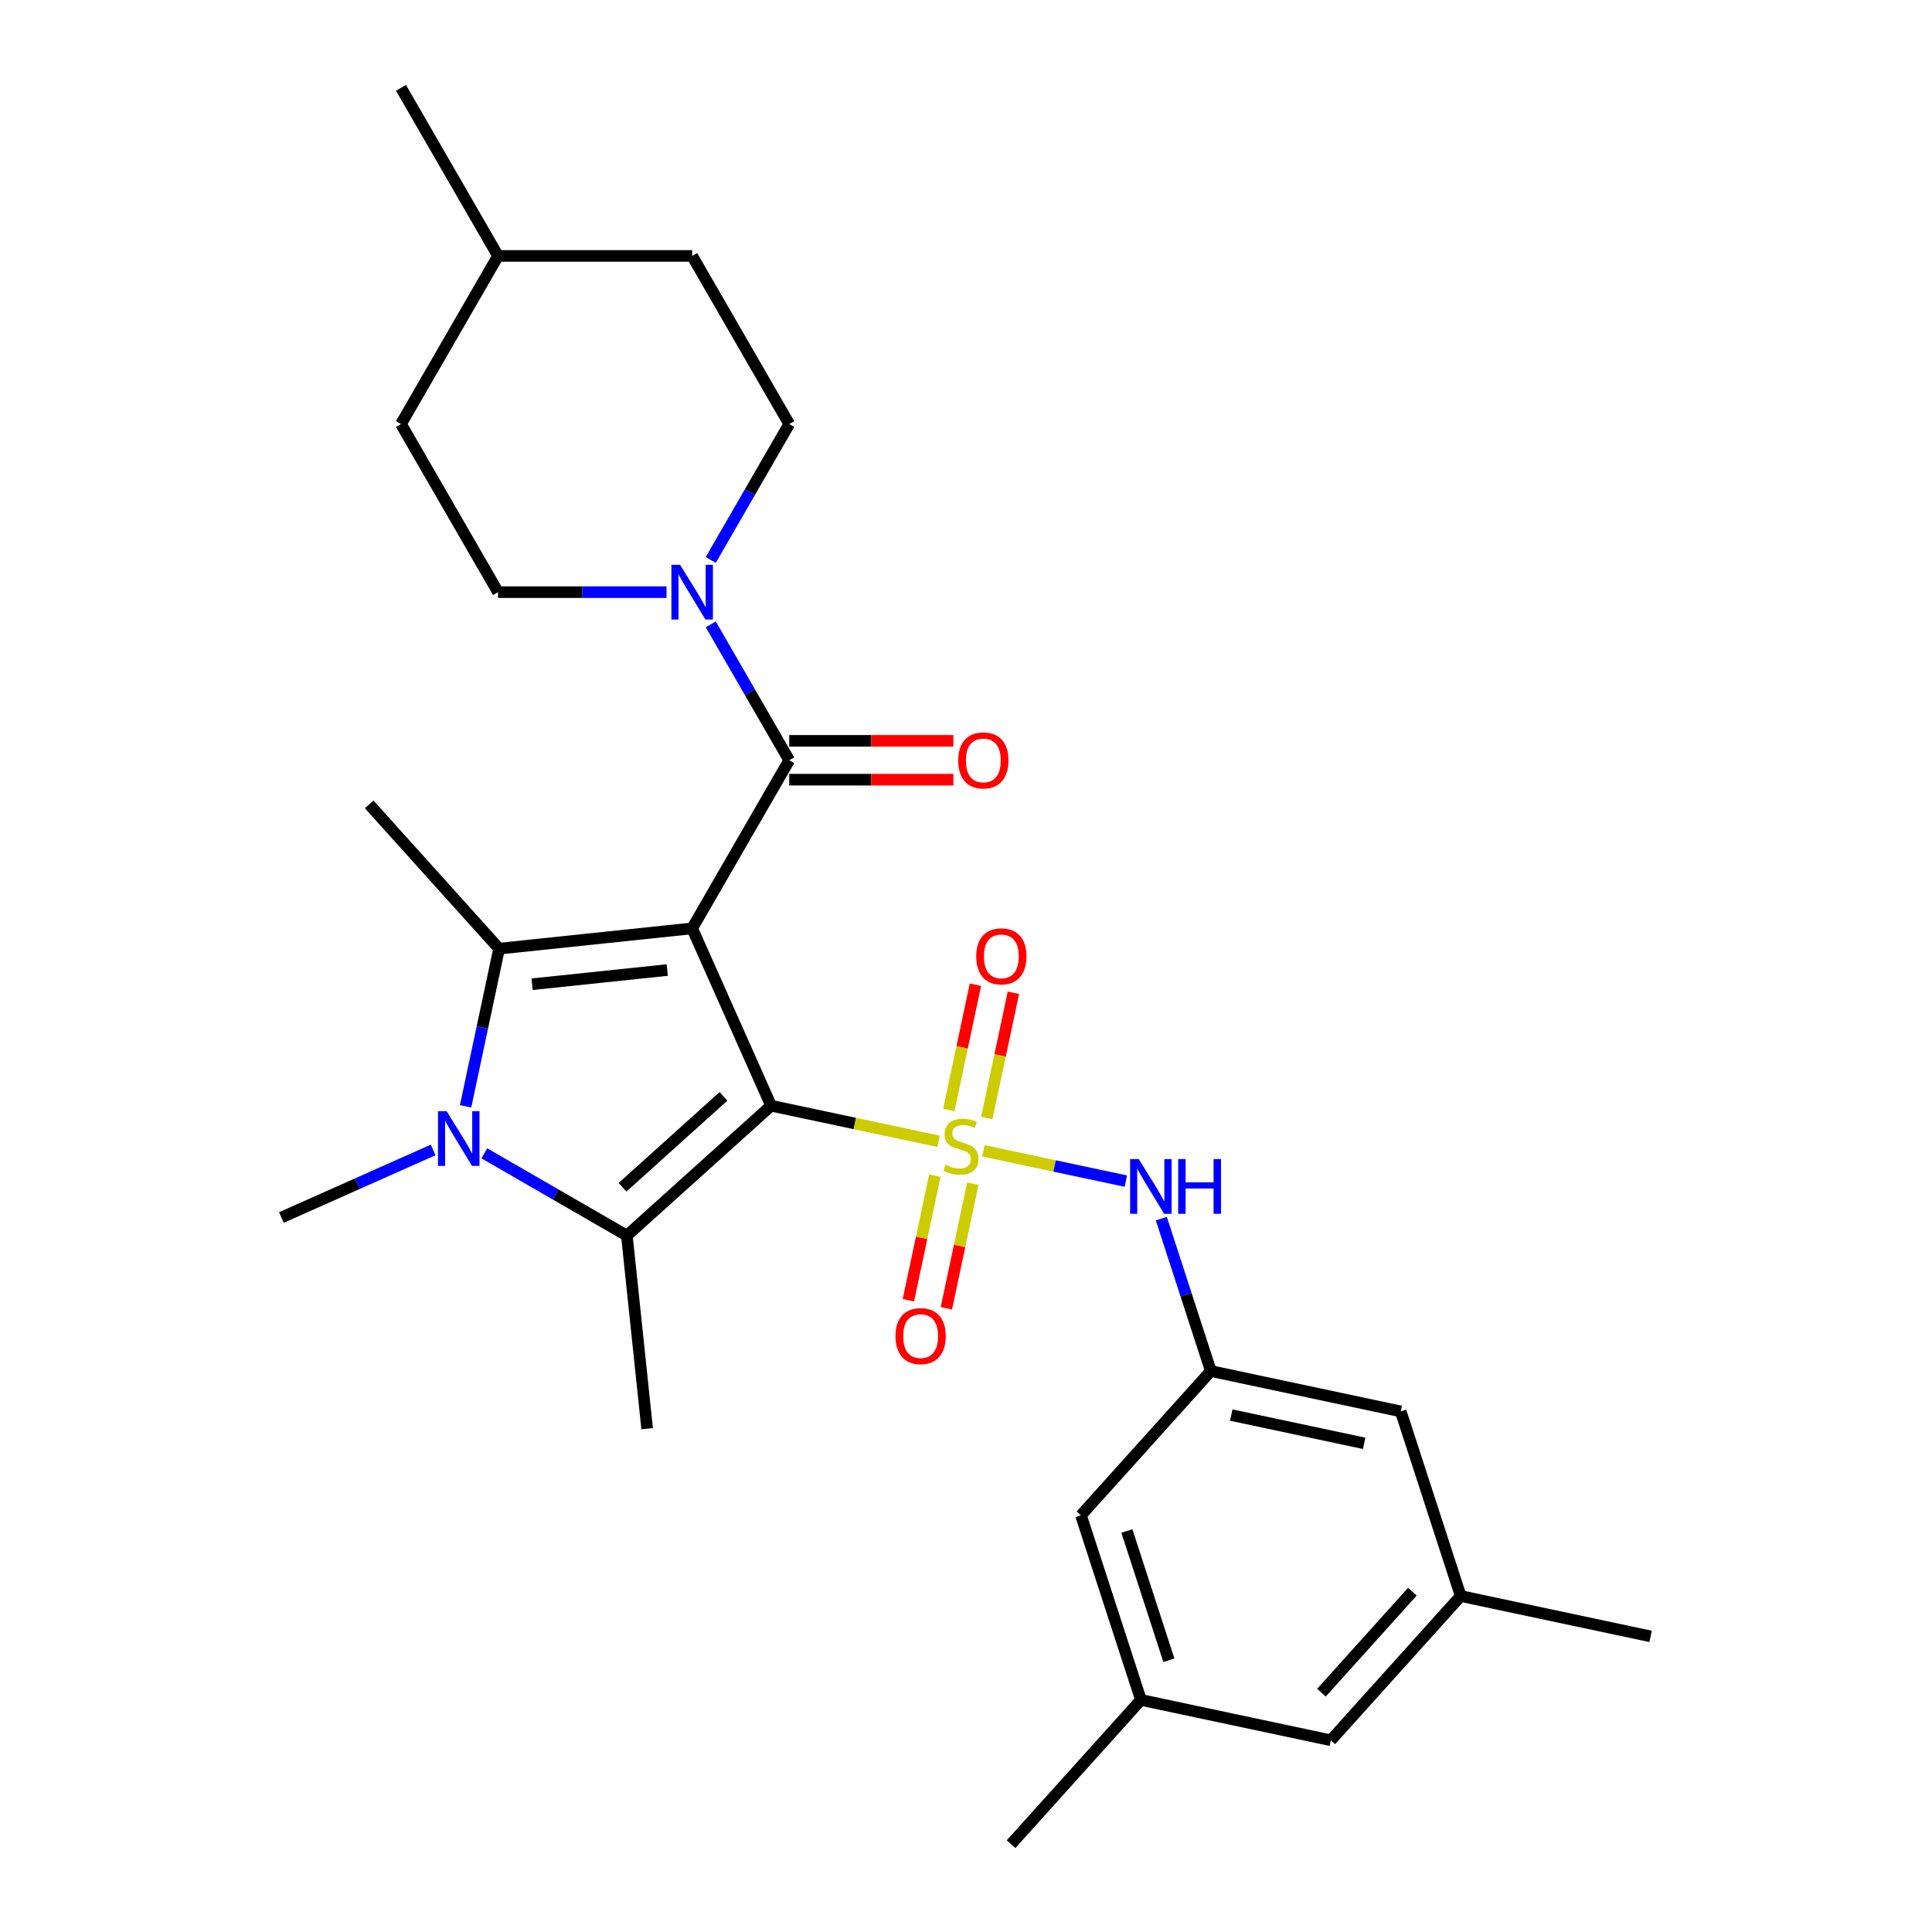 <?xml version='1.0' encoding='iso-8859-1'?>
<svg version='1.1' baseProfile='full'
              xmlns='http://www.w3.org/2000/svg'
                      xmlns:rdkit='http://www.rdkit.org/xml'
                      xmlns:xlink='http://www.w3.org/1999/xlink'
                  xml:space='preserve'
width='1000px' height='1000px' viewBox='0 0 1000 1000'>
<!-- END OF HEADER -->
<rect style='opacity:1.0;fill:#FFFFFF;stroke:none' width='1000' height='1000' x='0' y='0'> </rect>
<path class='bond-0' d='M 399.127,572.314 L 442.471,581.527' style='fill:none;fill-rule:evenodd;stroke:#000000;stroke-width:6px;stroke-linecap:butt;stroke-linejoin:miter;stroke-opacity:1' />
<path class='bond-0' d='M 442.471,581.527 L 485.815,590.741' style='fill:none;fill-rule:evenodd;stroke:#CCCC00;stroke-width:6px;stroke-linecap:butt;stroke-linejoin:miter;stroke-opacity:1' />
<path class='bond-1' d='M 399.127,572.314 L 358.26,480.526' style='fill:none;fill-rule:evenodd;stroke:#000000;stroke-width:6px;stroke-linecap:butt;stroke-linejoin:miter;stroke-opacity:1' />
<path class='bond-2' d='M 399.127,572.314 L 324.46,639.546' style='fill:none;fill-rule:evenodd;stroke:#000000;stroke-width:6px;stroke-linecap:butt;stroke-linejoin:miter;stroke-opacity:1' />
<path class='bond-2' d='M 374.481,567.466 L 322.214,614.527' style='fill:none;fill-rule:evenodd;stroke:#000000;stroke-width:6px;stroke-linecap:butt;stroke-linejoin:miter;stroke-opacity:1' />
<path class='bond-6' d='M 508.999,595.668 L 545.865,603.505' style='fill:none;fill-rule:evenodd;stroke:#CCCC00;stroke-width:6px;stroke-linecap:butt;stroke-linejoin:miter;stroke-opacity:1' />
<path class='bond-6' d='M 545.865,603.505 L 582.731,611.341' style='fill:none;fill-rule:evenodd;stroke:#0000FF;stroke-width:6px;stroke-linecap:butt;stroke-linejoin:miter;stroke-opacity:1' />
<path class='bond-8' d='M 483.882,608.507 L 477.027,640.758' style='fill:none;fill-rule:evenodd;stroke:#CCCC00;stroke-width:6px;stroke-linecap:butt;stroke-linejoin:miter;stroke-opacity:1' />
<path class='bond-8' d='M 477.027,640.758 L 470.172,673.008' style='fill:none;fill-rule:evenodd;stroke:#FF0000;stroke-width:6px;stroke-linecap:butt;stroke-linejoin:miter;stroke-opacity:1' />
<path class='bond-8' d='M 503.538,612.685 L 496.683,644.936' style='fill:none;fill-rule:evenodd;stroke:#CCCC00;stroke-width:6px;stroke-linecap:butt;stroke-linejoin:miter;stroke-opacity:1' />
<path class='bond-8' d='M 496.683,644.936 L 489.828,677.186' style='fill:none;fill-rule:evenodd;stroke:#FF0000;stroke-width:6px;stroke-linecap:butt;stroke-linejoin:miter;stroke-opacity:1' />
<path class='bond-9' d='M 510.77,578.662 L 517.657,546.261' style='fill:none;fill-rule:evenodd;stroke:#CCCC00;stroke-width:6px;stroke-linecap:butt;stroke-linejoin:miter;stroke-opacity:1' />
<path class='bond-9' d='M 517.657,546.261 L 524.544,513.861' style='fill:none;fill-rule:evenodd;stroke:#FF0000;stroke-width:6px;stroke-linecap:butt;stroke-linejoin:miter;stroke-opacity:1' />
<path class='bond-9' d='M 491.114,574.484 L 498.001,542.083' style='fill:none;fill-rule:evenodd;stroke:#CCCC00;stroke-width:6px;stroke-linecap:butt;stroke-linejoin:miter;stroke-opacity:1' />
<path class='bond-9' d='M 498.001,542.083 L 504.888,509.683' style='fill:none;fill-rule:evenodd;stroke:#FF0000;stroke-width:6px;stroke-linecap:butt;stroke-linejoin:miter;stroke-opacity:1' />
<path class='bond-3' d='M 358.26,480.526 L 258.335,491.028' style='fill:none;fill-rule:evenodd;stroke:#000000;stroke-width:6px;stroke-linecap:butt;stroke-linejoin:miter;stroke-opacity:1' />
<path class='bond-3' d='M 345.372,502.086 L 275.425,509.438' style='fill:none;fill-rule:evenodd;stroke:#000000;stroke-width:6px;stroke-linecap:butt;stroke-linejoin:miter;stroke-opacity:1' />
<path class='bond-5' d='M 358.26,480.526 L 408.498,393.511' style='fill:none;fill-rule:evenodd;stroke:#000000;stroke-width:6px;stroke-linecap:butt;stroke-linejoin:miter;stroke-opacity:1' />
<path class='bond-4' d='M 324.46,639.546 L 287.578,618.252' style='fill:none;fill-rule:evenodd;stroke:#000000;stroke-width:6px;stroke-linecap:butt;stroke-linejoin:miter;stroke-opacity:1' />
<path class='bond-4' d='M 287.578,618.252 L 250.697,596.959' style='fill:none;fill-rule:evenodd;stroke:#0000FF;stroke-width:6px;stroke-linecap:butt;stroke-linejoin:miter;stroke-opacity:1' />
<path class='bond-20' d='M 324.46,639.546 L 334.962,739.471' style='fill:none;fill-rule:evenodd;stroke:#000000;stroke-width:6px;stroke-linecap:butt;stroke-linejoin:miter;stroke-opacity:1' />
<path class='bond-19' d='M 258.335,491.028 L 191.104,416.36' style='fill:none;fill-rule:evenodd;stroke:#000000;stroke-width:6px;stroke-linecap:butt;stroke-linejoin:miter;stroke-opacity:1' />
<path class='bond-28' d='M 258.335,491.028 L 249.662,531.832' style='fill:none;fill-rule:evenodd;stroke:#000000;stroke-width:6px;stroke-linecap:butt;stroke-linejoin:miter;stroke-opacity:1' />
<path class='bond-28' d='M 249.662,531.832 L 240.989,572.636' style='fill:none;fill-rule:evenodd;stroke:#0000FF;stroke-width:6px;stroke-linecap:butt;stroke-linejoin:miter;stroke-opacity:1' />
<path class='bond-18' d='M 224.193,595.208 L 184.925,612.691' style='fill:none;fill-rule:evenodd;stroke:#0000FF;stroke-width:6px;stroke-linecap:butt;stroke-linejoin:miter;stroke-opacity:1' />
<path class='bond-18' d='M 184.925,612.691 L 145.657,630.175' style='fill:none;fill-rule:evenodd;stroke:#000000;stroke-width:6px;stroke-linecap:butt;stroke-linejoin:miter;stroke-opacity:1' />
<path class='bond-7' d='M 408.498,393.511 L 388.192,358.34' style='fill:none;fill-rule:evenodd;stroke:#000000;stroke-width:6px;stroke-linecap:butt;stroke-linejoin:miter;stroke-opacity:1' />
<path class='bond-7' d='M 388.192,358.34 L 367.886,323.169' style='fill:none;fill-rule:evenodd;stroke:#0000FF;stroke-width:6px;stroke-linecap:butt;stroke-linejoin:miter;stroke-opacity:1' />
<path class='bond-11' d='M 408.498,403.559 L 450.98,403.559' style='fill:none;fill-rule:evenodd;stroke:#000000;stroke-width:6px;stroke-linecap:butt;stroke-linejoin:miter;stroke-opacity:1' />
<path class='bond-11' d='M 450.98,403.559 L 493.461,403.559' style='fill:none;fill-rule:evenodd;stroke:#FF0000;stroke-width:6px;stroke-linecap:butt;stroke-linejoin:miter;stroke-opacity:1' />
<path class='bond-11' d='M 408.498,383.464 L 450.98,383.464' style='fill:none;fill-rule:evenodd;stroke:#000000;stroke-width:6px;stroke-linecap:butt;stroke-linejoin:miter;stroke-opacity:1' />
<path class='bond-11' d='M 450.98,383.464 L 493.461,383.464' style='fill:none;fill-rule:evenodd;stroke:#FF0000;stroke-width:6px;stroke-linecap:butt;stroke-linejoin:miter;stroke-opacity:1' />
<path class='bond-10' d='M 601.104,630.766 L 613.92,670.209' style='fill:none;fill-rule:evenodd;stroke:#0000FF;stroke-width:6px;stroke-linecap:butt;stroke-linejoin:miter;stroke-opacity:1' />
<path class='bond-10' d='M 613.92,670.209 L 626.735,709.652' style='fill:none;fill-rule:evenodd;stroke:#000000;stroke-width:6px;stroke-linecap:butt;stroke-linejoin:miter;stroke-opacity:1' />
<path class='bond-12' d='M 367.886,289.825 L 388.192,254.654' style='fill:none;fill-rule:evenodd;stroke:#0000FF;stroke-width:6px;stroke-linecap:butt;stroke-linejoin:miter;stroke-opacity:1' />
<path class='bond-12' d='M 388.192,254.654 L 408.498,219.483' style='fill:none;fill-rule:evenodd;stroke:#000000;stroke-width:6px;stroke-linecap:butt;stroke-linejoin:miter;stroke-opacity:1' />
<path class='bond-13' d='M 345.008,306.497 L 301.397,306.497' style='fill:none;fill-rule:evenodd;stroke:#0000FF;stroke-width:6px;stroke-linecap:butt;stroke-linejoin:miter;stroke-opacity:1' />
<path class='bond-13' d='M 301.397,306.497 L 257.785,306.497' style='fill:none;fill-rule:evenodd;stroke:#000000;stroke-width:6px;stroke-linecap:butt;stroke-linejoin:miter;stroke-opacity:1' />
<path class='bond-16' d='M 626.735,709.652 L 725.015,730.542' style='fill:none;fill-rule:evenodd;stroke:#000000;stroke-width:6px;stroke-linecap:butt;stroke-linejoin:miter;stroke-opacity:1' />
<path class='bond-16' d='M 637.299,732.442 L 706.095,747.065' style='fill:none;fill-rule:evenodd;stroke:#000000;stroke-width:6px;stroke-linecap:butt;stroke-linejoin:miter;stroke-opacity:1' />
<path class='bond-17' d='M 626.735,709.652 L 559.504,784.32' style='fill:none;fill-rule:evenodd;stroke:#000000;stroke-width:6px;stroke-linecap:butt;stroke-linejoin:miter;stroke-opacity:1' />
<path class='bond-23' d='M 408.498,219.483 L 358.26,132.469' style='fill:none;fill-rule:evenodd;stroke:#000000;stroke-width:6px;stroke-linecap:butt;stroke-linejoin:miter;stroke-opacity:1' />
<path class='bond-22' d='M 257.785,306.497 L 207.547,219.483' style='fill:none;fill-rule:evenodd;stroke:#000000;stroke-width:6px;stroke-linecap:butt;stroke-linejoin:miter;stroke-opacity:1' />
<path class='bond-14' d='M 590.553,879.878 L 559.504,784.32' style='fill:none;fill-rule:evenodd;stroke:#000000;stroke-width:6px;stroke-linecap:butt;stroke-linejoin:miter;stroke-opacity:1' />
<path class='bond-14' d='M 605.007,859.334 L 583.273,792.444' style='fill:none;fill-rule:evenodd;stroke:#000000;stroke-width:6px;stroke-linecap:butt;stroke-linejoin:miter;stroke-opacity:1' />
<path class='bond-21' d='M 590.553,879.878 L 688.833,900.768' style='fill:none;fill-rule:evenodd;stroke:#000000;stroke-width:6px;stroke-linecap:butt;stroke-linejoin:miter;stroke-opacity:1' />
<path class='bond-26' d='M 590.553,879.878 L 523.322,954.545' style='fill:none;fill-rule:evenodd;stroke:#000000;stroke-width:6px;stroke-linecap:butt;stroke-linejoin:miter;stroke-opacity:1' />
<path class='bond-15' d='M 756.064,826.1 L 725.015,730.542' style='fill:none;fill-rule:evenodd;stroke:#000000;stroke-width:6px;stroke-linecap:butt;stroke-linejoin:miter;stroke-opacity:1' />
<path class='bond-25' d='M 756.064,826.1 L 854.343,846.99' style='fill:none;fill-rule:evenodd;stroke:#000000;stroke-width:6px;stroke-linecap:butt;stroke-linejoin:miter;stroke-opacity:1' />
<path class='bond-30' d='M 756.064,826.1 L 688.833,900.768' style='fill:none;fill-rule:evenodd;stroke:#000000;stroke-width:6px;stroke-linecap:butt;stroke-linejoin:miter;stroke-opacity:1' />
<path class='bond-30' d='M 731.046,823.854 L 683.984,876.121' style='fill:none;fill-rule:evenodd;stroke:#000000;stroke-width:6px;stroke-linecap:butt;stroke-linejoin:miter;stroke-opacity:1' />
<path class='bond-24' d='M 207.547,219.483 L 257.785,132.469' style='fill:none;fill-rule:evenodd;stroke:#000000;stroke-width:6px;stroke-linecap:butt;stroke-linejoin:miter;stroke-opacity:1' />
<path class='bond-29' d='M 358.26,132.469 L 257.785,132.469' style='fill:none;fill-rule:evenodd;stroke:#000000;stroke-width:6px;stroke-linecap:butt;stroke-linejoin:miter;stroke-opacity:1' />
<path class='bond-27' d='M 257.785,132.469 L 207.547,45.455' style='fill:none;fill-rule:evenodd;stroke:#000000;stroke-width:6px;stroke-linecap:butt;stroke-linejoin:miter;stroke-opacity:1' />
<path  class='atom-1' d='M 489.407 602.924
Q 489.727 603.044, 491.047 603.604
Q 492.367 604.164, 493.807 604.524
Q 495.287 604.844, 496.727 604.844
Q 499.407 604.844, 500.967 603.564
Q 502.527 602.244, 502.527 599.964
Q 502.527 598.404, 501.727 597.444
Q 500.967 596.484, 499.767 595.964
Q 498.567 595.444, 496.567 594.844
Q 494.047 594.084, 492.527 593.364
Q 491.047 592.644, 489.967 591.124
Q 488.927 589.604, 488.927 587.044
Q 488.927 583.484, 491.327 581.284
Q 493.767 579.084, 498.567 579.084
Q 501.847 579.084, 505.567 580.644
L 504.647 583.724
Q 501.247 582.324, 498.687 582.324
Q 495.927 582.324, 494.407 583.484
Q 492.887 584.604, 492.927 586.564
Q 492.927 588.084, 493.687 589.004
Q 494.487 589.924, 495.607 590.444
Q 496.767 590.964, 498.687 591.564
Q 501.247 592.364, 502.767 593.164
Q 504.287 593.964, 505.367 595.604
Q 506.487 597.204, 506.487 599.964
Q 506.487 603.884, 503.847 606.004
Q 501.247 608.084, 496.887 608.084
Q 494.367 608.084, 492.447 607.524
Q 490.567 607.004, 488.327 606.084
L 489.407 602.924
' fill='#CCCC00'/>
<path  class='atom-5' d='M 231.185 575.148
L 240.465 590.148
Q 241.385 591.628, 242.865 594.308
Q 244.345 596.988, 244.425 597.148
L 244.425 575.148
L 248.185 575.148
L 248.185 603.468
L 244.305 603.468
L 234.345 587.068
Q 233.185 585.148, 231.945 582.948
Q 230.745 580.748, 230.385 580.068
L 230.385 603.468
L 226.705 603.468
L 226.705 575.148
L 231.185 575.148
' fill='#0000FF'/>
<path  class='atom-7' d='M 589.427 599.934
L 598.707 614.934
Q 599.627 616.414, 601.107 619.094
Q 602.587 621.774, 602.667 621.934
L 602.667 599.934
L 606.427 599.934
L 606.427 628.254
L 602.547 628.254
L 592.587 611.854
Q 591.427 609.934, 590.187 607.734
Q 588.987 605.534, 588.627 604.854
L 588.627 628.254
L 584.947 628.254
L 584.947 599.934
L 589.427 599.934
' fill='#0000FF'/>
<path  class='atom-7' d='M 609.827 599.934
L 613.667 599.934
L 613.667 611.974
L 628.147 611.974
L 628.147 599.934
L 631.987 599.934
L 631.987 628.254
L 628.147 628.254
L 628.147 615.174
L 613.667 615.174
L 613.667 628.254
L 609.827 628.254
L 609.827 599.934
' fill='#0000FF'/>
<path  class='atom-8' d='M 352 292.337
L 361.28 307.337
Q 362.2 308.817, 363.68 311.497
Q 365.16 314.177, 365.24 314.337
L 365.24 292.337
L 369 292.337
L 369 320.657
L 365.12 320.657
L 355.16 304.257
Q 354 302.337, 352.76 300.137
Q 351.56 297.937, 351.2 297.257
L 351.2 320.657
L 347.52 320.657
L 347.52 292.337
L 352 292.337
' fill='#0000FF'/>
<path  class='atom-9' d='M 463.517 691.564
Q 463.517 684.764, 466.877 680.964
Q 470.237 677.164, 476.517 677.164
Q 482.797 677.164, 486.157 680.964
Q 489.517 684.764, 489.517 691.564
Q 489.517 698.444, 486.117 702.364
Q 482.717 706.244, 476.517 706.244
Q 470.277 706.244, 466.877 702.364
Q 463.517 698.484, 463.517 691.564
M 476.517 703.044
Q 480.837 703.044, 483.157 700.164
Q 485.517 697.244, 485.517 691.564
Q 485.517 686.004, 483.157 683.204
Q 480.837 680.364, 476.517 680.364
Q 472.197 680.364, 469.837 683.164
Q 467.517 685.964, 467.517 691.564
Q 467.517 697.284, 469.837 700.164
Q 472.197 703.044, 476.517 703.044
' fill='#FF0000'/>
<path  class='atom-10' d='M 505.297 495.005
Q 505.297 488.205, 508.657 484.405
Q 512.017 480.605, 518.297 480.605
Q 524.577 480.605, 527.937 484.405
Q 531.297 488.205, 531.297 495.005
Q 531.297 501.885, 527.897 505.805
Q 524.497 509.685, 518.297 509.685
Q 512.057 509.685, 508.657 505.805
Q 505.297 501.925, 505.297 495.005
M 518.297 506.485
Q 522.617 506.485, 524.937 503.605
Q 527.297 500.685, 527.297 495.005
Q 527.297 489.445, 524.937 486.645
Q 522.617 483.805, 518.297 483.805
Q 513.977 483.805, 511.617 486.605
Q 509.297 489.405, 509.297 495.005
Q 509.297 500.725, 511.617 503.605
Q 513.977 506.485, 518.297 506.485
' fill='#FF0000'/>
<path  class='atom-12' d='M 495.973 393.591
Q 495.973 386.791, 499.333 382.991
Q 502.693 379.191, 508.973 379.191
Q 515.253 379.191, 518.613 382.991
Q 521.973 386.791, 521.973 393.591
Q 521.973 400.471, 518.573 404.391
Q 515.173 408.271, 508.973 408.271
Q 502.733 408.271, 499.333 404.391
Q 495.973 400.511, 495.973 393.591
M 508.973 405.071
Q 513.293 405.071, 515.613 402.191
Q 517.973 399.271, 517.973 393.591
Q 517.973 388.031, 515.613 385.231
Q 513.293 382.391, 508.973 382.391
Q 504.653 382.391, 502.293 385.191
Q 499.973 387.991, 499.973 393.591
Q 499.973 399.311, 502.293 402.191
Q 504.653 405.071, 508.973 405.071
' fill='#FF0000'/>
</svg>
